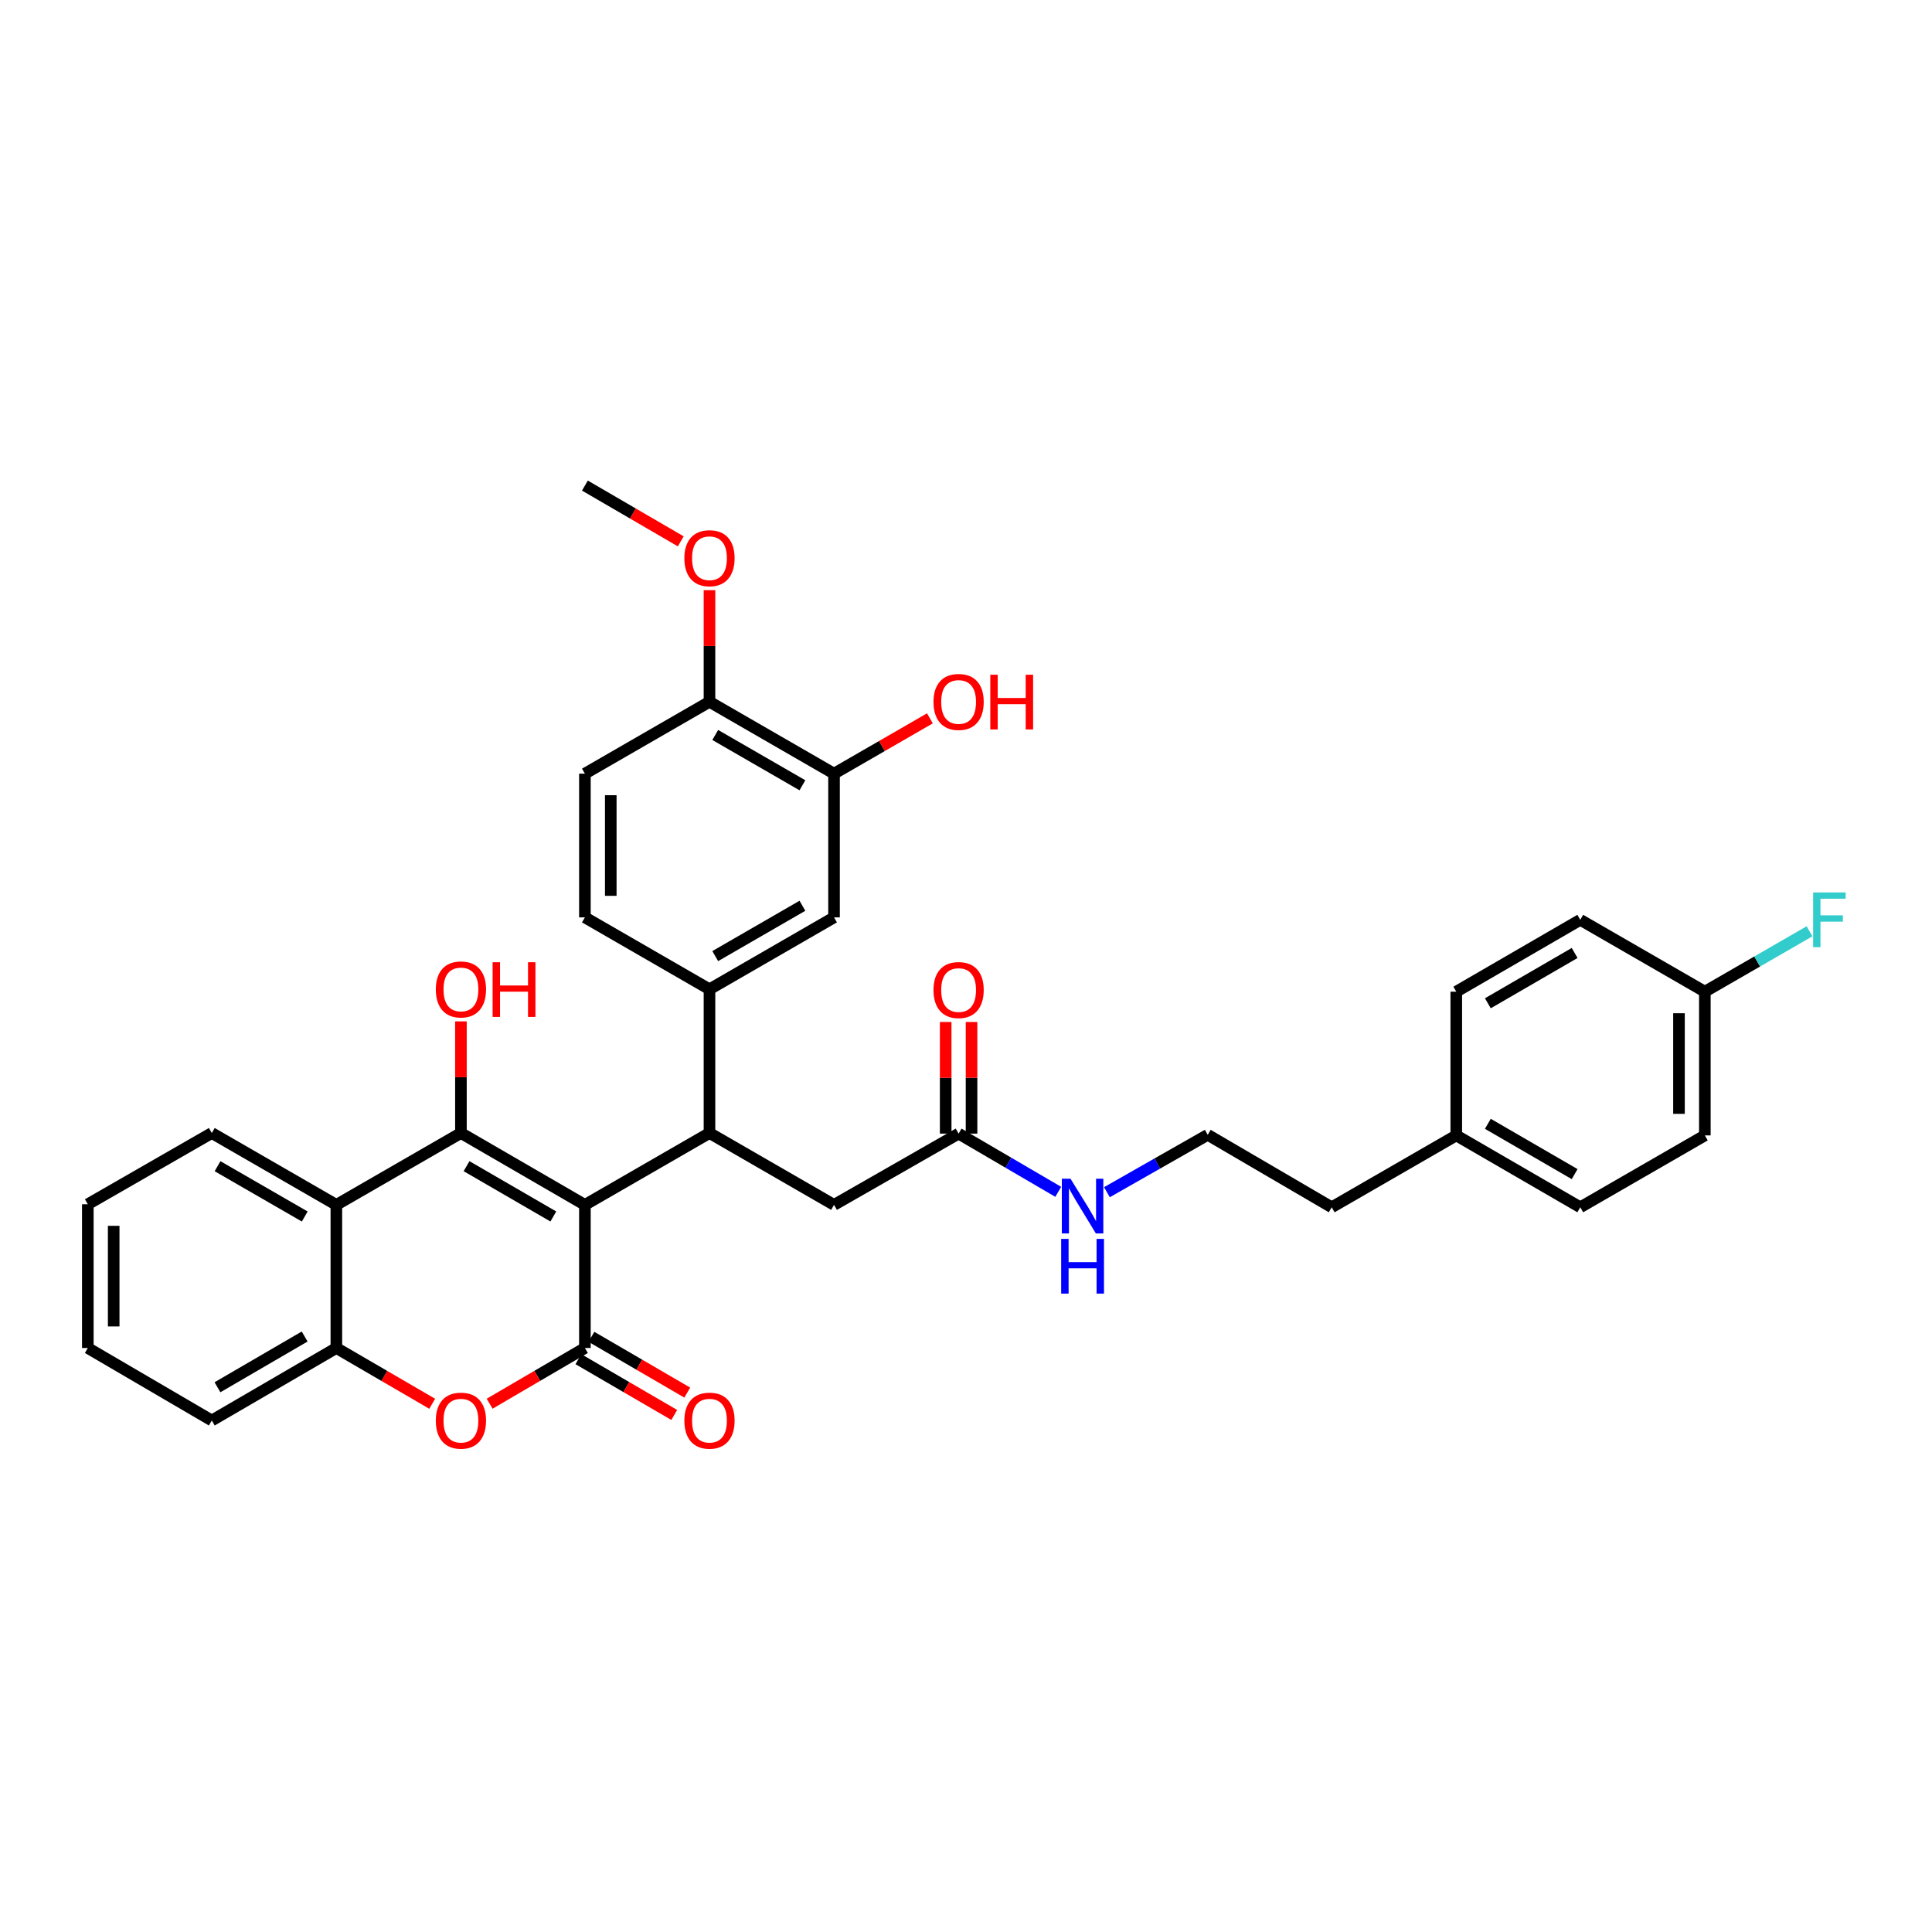 <?xml version='1.0' encoding='iso-8859-1'?>
<svg version='1.1' baseProfile='full'
              xmlns='http://www.w3.org/2000/svg'
                      xmlns:rdkit='http://www.rdkit.org/xml'
                      xmlns:xlink='http://www.w3.org/1999/xlink'
                  xml:space='preserve'
width='1000px' height='1000px' viewBox='0 0 1000 1000'>
<!-- END OF HEADER -->
<rect style='opacity:1.0;fill:#FFFFFF;stroke:none' width='1000' height='1000' x='0' y='0'> </rect>
<path class='bond-0' d='M 302.745,623.644 L 238.577,586.446' style='fill:none;fill-rule:evenodd;stroke:#000000;stroke-width:6px;stroke-linecap:butt;stroke-linejoin:miter;stroke-opacity:1' />
<path class='bond-0' d='M 286.406,629.647 L 241.488,603.609' style='fill:none;fill-rule:evenodd;stroke:#000000;stroke-width:6px;stroke-linecap:butt;stroke-linejoin:miter;stroke-opacity:1' />
<path class='bond-1' d='M 302.745,623.644 L 302.745,697.72' style='fill:none;fill-rule:evenodd;stroke:#000000;stroke-width:6px;stroke-linecap:butt;stroke-linejoin:miter;stroke-opacity:1' />
<path class='bond-2' d='M 302.745,623.644 L 367.226,586.446' style='fill:none;fill-rule:evenodd;stroke:#000000;stroke-width:6px;stroke-linecap:butt;stroke-linejoin:miter;stroke-opacity:1' />
<path class='bond-4' d='M 238.577,586.446 L 174.096,623.644' style='fill:none;fill-rule:evenodd;stroke:#000000;stroke-width:6px;stroke-linecap:butt;stroke-linejoin:miter;stroke-opacity:1' />
<path class='bond-14' d='M 238.577,586.446 L 238.577,557.558' style='fill:none;fill-rule:evenodd;stroke:#000000;stroke-width:6px;stroke-linecap:butt;stroke-linejoin:miter;stroke-opacity:1' />
<path class='bond-14' d='M 238.577,557.558 L 238.577,528.67' style='fill:none;fill-rule:evenodd;stroke:#FF0000;stroke-width:6px;stroke-linecap:butt;stroke-linejoin:miter;stroke-opacity:1' />
<path class='bond-3' d='M 302.745,697.72 L 278.09,712.138' style='fill:none;fill-rule:evenodd;stroke:#000000;stroke-width:6px;stroke-linecap:butt;stroke-linejoin:miter;stroke-opacity:1' />
<path class='bond-3' d='M 278.09,712.138 L 253.435,726.556' style='fill:none;fill-rule:evenodd;stroke:#FF0000;stroke-width:6px;stroke-linecap:butt;stroke-linejoin:miter;stroke-opacity:1' />
<path class='bond-11' d='M 299.378,703.506 L 324.186,717.943' style='fill:none;fill-rule:evenodd;stroke:#000000;stroke-width:6px;stroke-linecap:butt;stroke-linejoin:miter;stroke-opacity:1' />
<path class='bond-11' d='M 324.186,717.943 L 348.994,732.38' style='fill:none;fill-rule:evenodd;stroke:#FF0000;stroke-width:6px;stroke-linecap:butt;stroke-linejoin:miter;stroke-opacity:1' />
<path class='bond-11' d='M 306.113,691.934 L 330.92,706.371' style='fill:none;fill-rule:evenodd;stroke:#000000;stroke-width:6px;stroke-linecap:butt;stroke-linejoin:miter;stroke-opacity:1' />
<path class='bond-11' d='M 330.92,706.371 L 355.728,720.808' style='fill:none;fill-rule:evenodd;stroke:#FF0000;stroke-width:6px;stroke-linecap:butt;stroke-linejoin:miter;stroke-opacity:1' />
<path class='bond-6' d='M 367.226,586.446 L 367.226,512.05' style='fill:none;fill-rule:evenodd;stroke:#000000;stroke-width:6px;stroke-linecap:butt;stroke-linejoin:miter;stroke-opacity:1' />
<path class='bond-9' d='M 367.226,586.446 L 431.692,623.644' style='fill:none;fill-rule:evenodd;stroke:#000000;stroke-width:6px;stroke-linecap:butt;stroke-linejoin:miter;stroke-opacity:1' />
<path class='bond-5' d='M 223.712,726.594 L 198.904,712.157' style='fill:none;fill-rule:evenodd;stroke:#FF0000;stroke-width:6px;stroke-linecap:butt;stroke-linejoin:miter;stroke-opacity:1' />
<path class='bond-5' d='M 198.904,712.157 L 174.096,697.72' style='fill:none;fill-rule:evenodd;stroke:#000000;stroke-width:6px;stroke-linecap:butt;stroke-linejoin:miter;stroke-opacity:1' />
<path class='bond-22' d='M 174.096,623.644 L 109.623,586.446' style='fill:none;fill-rule:evenodd;stroke:#000000;stroke-width:6px;stroke-linecap:butt;stroke-linejoin:miter;stroke-opacity:1' />
<path class='bond-22' d='M 157.734,629.661 L 112.603,603.623' style='fill:none;fill-rule:evenodd;stroke:#000000;stroke-width:6px;stroke-linecap:butt;stroke-linejoin:miter;stroke-opacity:1' />
<path class='bond-34' d='M 174.096,623.644 L 174.096,697.72' style='fill:none;fill-rule:evenodd;stroke:#000000;stroke-width:6px;stroke-linecap:butt;stroke-linejoin:miter;stroke-opacity:1' />
<path class='bond-29' d='M 174.096,697.72 L 109.623,735.245' style='fill:none;fill-rule:evenodd;stroke:#000000;stroke-width:6px;stroke-linecap:butt;stroke-linejoin:miter;stroke-opacity:1' />
<path class='bond-29' d='M 157.69,691.777 L 112.559,718.045' style='fill:none;fill-rule:evenodd;stroke:#000000;stroke-width:6px;stroke-linecap:butt;stroke-linejoin:miter;stroke-opacity:1' />
<path class='bond-7' d='M 367.226,512.05 L 431.692,474.837' style='fill:none;fill-rule:evenodd;stroke:#000000;stroke-width:6px;stroke-linecap:butt;stroke-linejoin:miter;stroke-opacity:1' />
<path class='bond-7' d='M 370.203,494.873 L 415.329,468.824' style='fill:none;fill-rule:evenodd;stroke:#000000;stroke-width:6px;stroke-linecap:butt;stroke-linejoin:miter;stroke-opacity:1' />
<path class='bond-13' d='M 367.226,512.05 L 302.745,474.837' style='fill:none;fill-rule:evenodd;stroke:#000000;stroke-width:6px;stroke-linecap:butt;stroke-linejoin:miter;stroke-opacity:1' />
<path class='bond-8' d='M 431.692,474.837 L 431.692,400.442' style='fill:none;fill-rule:evenodd;stroke:#000000;stroke-width:6px;stroke-linecap:butt;stroke-linejoin:miter;stroke-opacity:1' />
<path class='bond-12' d='M 431.692,400.442 L 367.226,363.244' style='fill:none;fill-rule:evenodd;stroke:#000000;stroke-width:6px;stroke-linecap:butt;stroke-linejoin:miter;stroke-opacity:1' />
<path class='bond-12' d='M 415.331,406.459 L 370.205,380.42' style='fill:none;fill-rule:evenodd;stroke:#000000;stroke-width:6px;stroke-linecap:butt;stroke-linejoin:miter;stroke-opacity:1' />
<path class='bond-19' d='M 431.692,400.442 L 456.502,386.129' style='fill:none;fill-rule:evenodd;stroke:#000000;stroke-width:6px;stroke-linecap:butt;stroke-linejoin:miter;stroke-opacity:1' />
<path class='bond-19' d='M 456.502,386.129 L 481.312,371.817' style='fill:none;fill-rule:evenodd;stroke:#FF0000;stroke-width:6px;stroke-linecap:butt;stroke-linejoin:miter;stroke-opacity:1' />
<path class='bond-10' d='M 431.692,623.644 L 496.173,586.758' style='fill:none;fill-rule:evenodd;stroke:#000000;stroke-width:6px;stroke-linecap:butt;stroke-linejoin:miter;stroke-opacity:1' />
<path class='bond-15' d='M 502.867,586.758 L 502.867,557.87' style='fill:none;fill-rule:evenodd;stroke:#000000;stroke-width:6px;stroke-linecap:butt;stroke-linejoin:miter;stroke-opacity:1' />
<path class='bond-15' d='M 502.867,557.87 L 502.867,528.983' style='fill:none;fill-rule:evenodd;stroke:#FF0000;stroke-width:6px;stroke-linecap:butt;stroke-linejoin:miter;stroke-opacity:1' />
<path class='bond-15' d='M 489.479,586.758 L 489.479,557.87' style='fill:none;fill-rule:evenodd;stroke:#000000;stroke-width:6px;stroke-linecap:butt;stroke-linejoin:miter;stroke-opacity:1' />
<path class='bond-15' d='M 489.479,557.87 L 489.479,528.983' style='fill:none;fill-rule:evenodd;stroke:#FF0000;stroke-width:6px;stroke-linecap:butt;stroke-linejoin:miter;stroke-opacity:1' />
<path class='bond-17' d='M 496.173,586.758 L 521.958,601.825' style='fill:none;fill-rule:evenodd;stroke:#000000;stroke-width:6px;stroke-linecap:butt;stroke-linejoin:miter;stroke-opacity:1' />
<path class='bond-17' d='M 521.958,601.825 L 547.743,616.892' style='fill:none;fill-rule:evenodd;stroke:#0000FF;stroke-width:6px;stroke-linecap:butt;stroke-linejoin:miter;stroke-opacity:1' />
<path class='bond-25' d='M 367.226,363.244 L 367.226,334.356' style='fill:none;fill-rule:evenodd;stroke:#000000;stroke-width:6px;stroke-linecap:butt;stroke-linejoin:miter;stroke-opacity:1' />
<path class='bond-25' d='M 367.226,334.356 L 367.226,305.468' style='fill:none;fill-rule:evenodd;stroke:#FF0000;stroke-width:6px;stroke-linecap:butt;stroke-linejoin:miter;stroke-opacity:1' />
<path class='bond-35' d='M 367.226,363.244 L 302.745,400.442' style='fill:none;fill-rule:evenodd;stroke:#000000;stroke-width:6px;stroke-linecap:butt;stroke-linejoin:miter;stroke-opacity:1' />
<path class='bond-16' d='M 302.745,474.837 L 302.745,400.442' style='fill:none;fill-rule:evenodd;stroke:#000000;stroke-width:6px;stroke-linecap:butt;stroke-linejoin:miter;stroke-opacity:1' />
<path class='bond-16' d='M 316.134,463.678 L 316.134,411.601' style='fill:none;fill-rule:evenodd;stroke:#000000;stroke-width:6px;stroke-linecap:butt;stroke-linejoin:miter;stroke-opacity:1' />
<path class='bond-28' d='M 572.945,617.079 L 599.032,602.227' style='fill:none;fill-rule:evenodd;stroke:#0000FF;stroke-width:6px;stroke-linecap:butt;stroke-linejoin:miter;stroke-opacity:1' />
<path class='bond-28' d='M 599.032,602.227 L 625.12,587.376' style='fill:none;fill-rule:evenodd;stroke:#000000;stroke-width:6px;stroke-linecap:butt;stroke-linejoin:miter;stroke-opacity:1' />
<path class='bond-18' d='M 882.426,513.292 L 882.426,587.688' style='fill:none;fill-rule:evenodd;stroke:#000000;stroke-width:6px;stroke-linecap:butt;stroke-linejoin:miter;stroke-opacity:1' />
<path class='bond-18' d='M 869.037,524.452 L 869.037,576.529' style='fill:none;fill-rule:evenodd;stroke:#000000;stroke-width:6px;stroke-linecap:butt;stroke-linejoin:miter;stroke-opacity:1' />
<path class='bond-21' d='M 882.426,513.292 L 909.518,497.66' style='fill:none;fill-rule:evenodd;stroke:#000000;stroke-width:6px;stroke-linecap:butt;stroke-linejoin:miter;stroke-opacity:1' />
<path class='bond-21' d='M 909.518,497.66 L 936.611,482.027' style='fill:none;fill-rule:evenodd;stroke:#33CCCC;stroke-width:6px;stroke-linecap:butt;stroke-linejoin:miter;stroke-opacity:1' />
<path class='bond-37' d='M 882.426,513.292 L 817.945,476.095' style='fill:none;fill-rule:evenodd;stroke:#000000;stroke-width:6px;stroke-linecap:butt;stroke-linejoin:miter;stroke-opacity:1' />
<path class='bond-20' d='M 753.769,587.688 L 689.288,624.886' style='fill:none;fill-rule:evenodd;stroke:#000000;stroke-width:6px;stroke-linecap:butt;stroke-linejoin:miter;stroke-opacity:1' />
<path class='bond-26' d='M 753.769,587.688 L 753.769,513.292' style='fill:none;fill-rule:evenodd;stroke:#000000;stroke-width:6px;stroke-linecap:butt;stroke-linejoin:miter;stroke-opacity:1' />
<path class='bond-27' d='M 753.769,587.688 L 817.945,624.886' style='fill:none;fill-rule:evenodd;stroke:#000000;stroke-width:6px;stroke-linecap:butt;stroke-linejoin:miter;stroke-opacity:1' />
<path class='bond-27' d='M 770.109,581.684 L 815.032,607.723' style='fill:none;fill-rule:evenodd;stroke:#000000;stroke-width:6px;stroke-linecap:butt;stroke-linejoin:miter;stroke-opacity:1' />
<path class='bond-32' d='M 109.623,586.446 L 45.455,623.324' style='fill:none;fill-rule:evenodd;stroke:#000000;stroke-width:6px;stroke-linecap:butt;stroke-linejoin:miter;stroke-opacity:1' />
<path class='bond-23' d='M 882.426,587.688 L 817.945,624.886' style='fill:none;fill-rule:evenodd;stroke:#000000;stroke-width:6px;stroke-linecap:butt;stroke-linejoin:miter;stroke-opacity:1' />
<path class='bond-24' d='M 817.945,476.095 L 753.769,513.292' style='fill:none;fill-rule:evenodd;stroke:#000000;stroke-width:6px;stroke-linecap:butt;stroke-linejoin:miter;stroke-opacity:1' />
<path class='bond-24' d='M 815.032,493.258 L 770.109,519.296' style='fill:none;fill-rule:evenodd;stroke:#000000;stroke-width:6px;stroke-linecap:butt;stroke-linejoin:miter;stroke-opacity:1' />
<path class='bond-31' d='M 352.361,280.201 L 327.553,265.769' style='fill:none;fill-rule:evenodd;stroke:#FF0000;stroke-width:6px;stroke-linecap:butt;stroke-linejoin:miter;stroke-opacity:1' />
<path class='bond-31' d='M 327.553,265.769 L 302.745,251.338' style='fill:none;fill-rule:evenodd;stroke:#000000;stroke-width:6px;stroke-linecap:butt;stroke-linejoin:miter;stroke-opacity:1' />
<path class='bond-30' d='M 625.12,587.376 L 689.288,624.886' style='fill:none;fill-rule:evenodd;stroke:#000000;stroke-width:6px;stroke-linecap:butt;stroke-linejoin:miter;stroke-opacity:1' />
<path class='bond-33' d='M 109.623,735.245 L 45.455,697.72' style='fill:none;fill-rule:evenodd;stroke:#000000;stroke-width:6px;stroke-linecap:butt;stroke-linejoin:miter;stroke-opacity:1' />
<path class='bond-36' d='M 45.455,623.324 L 45.455,697.72' style='fill:none;fill-rule:evenodd;stroke:#000000;stroke-width:6px;stroke-linecap:butt;stroke-linejoin:miter;stroke-opacity:1' />
<path class='bond-36' d='M 58.843,634.483 L 58.843,686.56' style='fill:none;fill-rule:evenodd;stroke:#000000;stroke-width:6px;stroke-linecap:butt;stroke-linejoin:miter;stroke-opacity:1' />
<path  class='atom-4' d='M 225.577 735.325
Q 225.577 728.525, 228.937 724.725
Q 232.297 720.925, 238.577 720.925
Q 244.857 720.925, 248.217 724.725
Q 251.577 728.525, 251.577 735.325
Q 251.577 742.205, 248.177 746.125
Q 244.777 750.005, 238.577 750.005
Q 232.337 750.005, 228.937 746.125
Q 225.577 742.245, 225.577 735.325
M 238.577 746.805
Q 242.897 746.805, 245.217 743.925
Q 247.577 741.005, 247.577 735.325
Q 247.577 729.765, 245.217 726.965
Q 242.897 724.125, 238.577 724.125
Q 234.257 724.125, 231.897 726.925
Q 229.577 729.725, 229.577 735.325
Q 229.577 741.045, 231.897 743.925
Q 234.257 746.805, 238.577 746.805
' fill='#FF0000'/>
<path  class='atom-12' d='M 354.226 735.325
Q 354.226 728.525, 357.586 724.725
Q 360.946 720.925, 367.226 720.925
Q 373.506 720.925, 376.866 724.725
Q 380.226 728.525, 380.226 735.325
Q 380.226 742.205, 376.826 746.125
Q 373.426 750.005, 367.226 750.005
Q 360.986 750.005, 357.586 746.125
Q 354.226 742.245, 354.226 735.325
M 367.226 746.805
Q 371.546 746.805, 373.866 743.925
Q 376.226 741.005, 376.226 735.325
Q 376.226 729.765, 373.866 726.965
Q 371.546 724.125, 367.226 724.125
Q 362.906 724.125, 360.546 726.925
Q 358.226 729.725, 358.226 735.325
Q 358.226 741.045, 360.546 743.925
Q 362.906 746.805, 367.226 746.805
' fill='#FF0000'/>
<path  class='atom-15' d='M 225.577 512.13
Q 225.577 505.33, 228.937 501.53
Q 232.297 497.73, 238.577 497.73
Q 244.857 497.73, 248.217 501.53
Q 251.577 505.33, 251.577 512.13
Q 251.577 519.01, 248.177 522.93
Q 244.777 526.81, 238.577 526.81
Q 232.337 526.81, 228.937 522.93
Q 225.577 519.05, 225.577 512.13
M 238.577 523.61
Q 242.897 523.61, 245.217 520.73
Q 247.577 517.81, 247.577 512.13
Q 247.577 506.57, 245.217 503.77
Q 242.897 500.93, 238.577 500.93
Q 234.257 500.93, 231.897 503.73
Q 229.577 506.53, 229.577 512.13
Q 229.577 517.85, 231.897 520.73
Q 234.257 523.61, 238.577 523.61
' fill='#FF0000'/>
<path  class='atom-15' d='M 254.977 498.05
L 258.817 498.05
L 258.817 510.09
L 273.297 510.09
L 273.297 498.05
L 277.137 498.05
L 277.137 526.37
L 273.297 526.37
L 273.297 513.29
L 258.817 513.29
L 258.817 526.37
L 254.977 526.37
L 254.977 498.05
' fill='#FF0000'/>
<path  class='atom-16' d='M 483.173 512.443
Q 483.173 505.643, 486.533 501.843
Q 489.893 498.043, 496.173 498.043
Q 502.453 498.043, 505.813 501.843
Q 509.173 505.643, 509.173 512.443
Q 509.173 519.323, 505.773 523.243
Q 502.373 527.123, 496.173 527.123
Q 489.933 527.123, 486.533 523.243
Q 483.173 519.363, 483.173 512.443
M 496.173 523.923
Q 500.493 523.923, 502.813 521.043
Q 505.173 518.123, 505.173 512.443
Q 505.173 506.883, 502.813 504.083
Q 500.493 501.243, 496.173 501.243
Q 491.853 501.243, 489.493 504.043
Q 487.173 506.843, 487.173 512.443
Q 487.173 518.163, 489.493 521.043
Q 491.853 523.923, 496.173 523.923
' fill='#FF0000'/>
<path  class='atom-18' d='M 554.081 610.094
L 563.361 625.094
Q 564.281 626.574, 565.761 629.254
Q 567.241 631.934, 567.321 632.094
L 567.321 610.094
L 571.081 610.094
L 571.081 638.414
L 567.201 638.414
L 557.241 622.014
Q 556.081 620.094, 554.841 617.894
Q 553.641 615.694, 553.281 615.014
L 553.281 638.414
L 549.601 638.414
L 549.601 610.094
L 554.081 610.094
' fill='#0000FF'/>
<path  class='atom-18' d='M 549.261 641.246
L 553.101 641.246
L 553.101 653.286
L 567.581 653.286
L 567.581 641.246
L 571.421 641.246
L 571.421 669.566
L 567.581 669.566
L 567.581 656.486
L 553.101 656.486
L 553.101 669.566
L 549.261 669.566
L 549.261 641.246
' fill='#0000FF'/>
<path  class='atom-20' d='M 483.173 363.324
Q 483.173 356.524, 486.533 352.724
Q 489.893 348.924, 496.173 348.924
Q 502.453 348.924, 505.813 352.724
Q 509.173 356.524, 509.173 363.324
Q 509.173 370.204, 505.773 374.124
Q 502.373 378.004, 496.173 378.004
Q 489.933 378.004, 486.533 374.124
Q 483.173 370.244, 483.173 363.324
M 496.173 374.804
Q 500.493 374.804, 502.813 371.924
Q 505.173 369.004, 505.173 363.324
Q 505.173 357.764, 502.813 354.964
Q 500.493 352.124, 496.173 352.124
Q 491.853 352.124, 489.493 354.924
Q 487.173 357.724, 487.173 363.324
Q 487.173 369.044, 489.493 371.924
Q 491.853 374.804, 496.173 374.804
' fill='#FF0000'/>
<path  class='atom-20' d='M 512.573 349.244
L 516.413 349.244
L 516.413 361.284
L 530.893 361.284
L 530.893 349.244
L 534.733 349.244
L 534.733 377.564
L 530.893 377.564
L 530.893 364.484
L 516.413 364.484
L 516.413 377.564
L 512.573 377.564
L 512.573 349.244
' fill='#FF0000'/>
<path  class='atom-22' d='M 938.471 461.935
L 955.311 461.935
L 955.311 465.175
L 942.271 465.175
L 942.271 473.775
L 953.871 473.775
L 953.871 477.055
L 942.271 477.055
L 942.271 490.255
L 938.471 490.255
L 938.471 461.935
' fill='#33CCCC'/>
<path  class='atom-26' d='M 354.226 288.928
Q 354.226 282.128, 357.586 278.328
Q 360.946 274.528, 367.226 274.528
Q 373.506 274.528, 376.866 278.328
Q 380.226 282.128, 380.226 288.928
Q 380.226 295.808, 376.826 299.728
Q 373.426 303.608, 367.226 303.608
Q 360.986 303.608, 357.586 299.728
Q 354.226 295.848, 354.226 288.928
M 367.226 300.408
Q 371.546 300.408, 373.866 297.528
Q 376.226 294.608, 376.226 288.928
Q 376.226 283.368, 373.866 280.568
Q 371.546 277.728, 367.226 277.728
Q 362.906 277.728, 360.546 280.528
Q 358.226 283.328, 358.226 288.928
Q 358.226 294.648, 360.546 297.528
Q 362.906 300.408, 367.226 300.408
' fill='#FF0000'/>
</svg>
